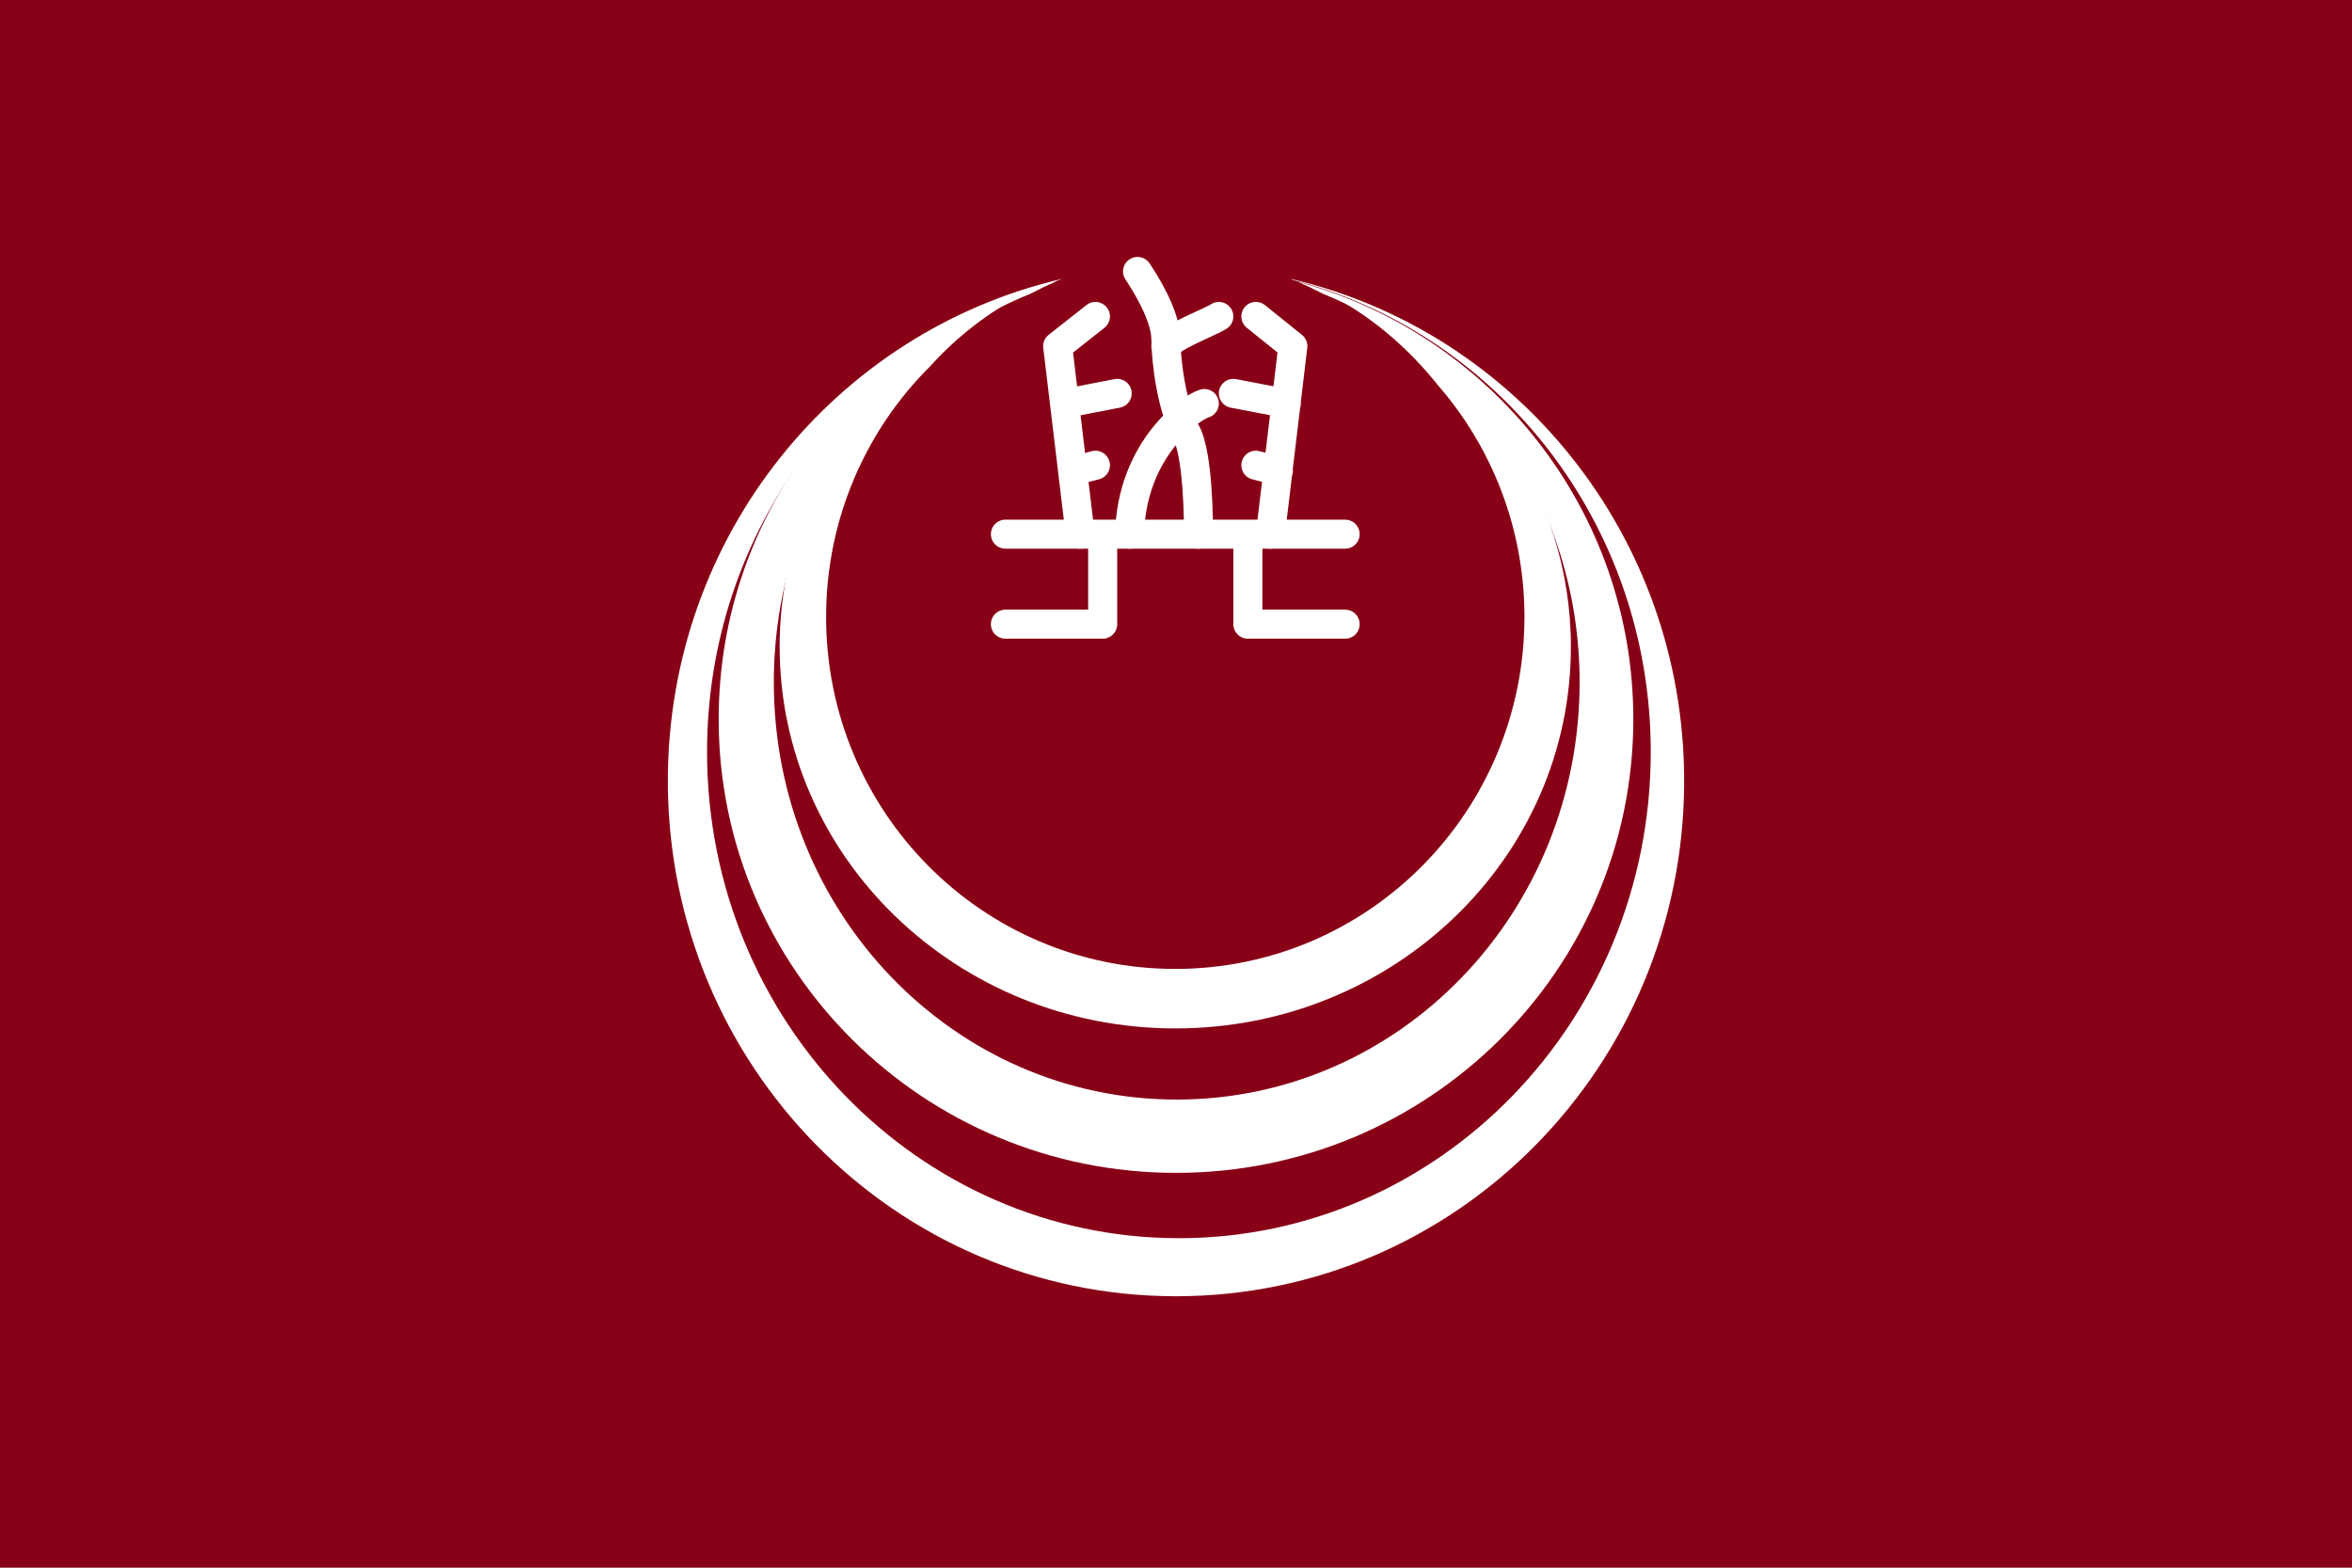 <svg xmlns="http://www.w3.org/2000/svg" viewBox="0 0 324 216"><style>.st1{fill:#fff}.st2,.st3{fill:none;stroke:#fff;stroke-width:4;stroke-linecap:round}.st3{stroke-linejoin:round}</style><path fill="#880016" d="M0 0h324v216H0z"/><path class="st1" d="M184.1 41.1c5.4 3 10.1 7.1 14 12C205.5 61.6 210 72.8 210 85c0 26.8-21.5 48.5-48.1 48.5s-48.1-21.7-48.1-48.5c0-13.5 5.5-25.8 14.4-34.6 3.6-4 7.9-7.3 12.6-9.8-19.6 8-33.4 26.7-33.4 48.5 0 29 24.4 52.6 54.5 52.6s54.5-23.5 54.5-52.6c0-21.3-13.3-39.7-32.3-48z"/><path class="st1" d="M178.7 38.8c1.2.5 2.4 1.1 3.6 1.7 20.7 8.4 35.3 29.2 35.3 53.5 0 31.8-24.8 57.5-55.5 57.5s-55.5-25.7-55.5-57.5c0-24.4 14.6-45.2 35.3-53.5 1.2-.6 2.3-1.2 3.6-1.7C118.6 46 99 70.3 99 99.1c0 34.5 28.2 62.5 63 62.5s63-28 63-62.5c0-28.8-19.6-53.1-46.3-60.3z"/><path class="st1" d="M177.7 38.4c.2.1.3.1.5.2 28.2 7.3 49.2 33.6 49.2 65 0 37-29.1 67-65 67s-65-30-65-67c0-30.7 20-56.5 47.3-64.5.6-.3 1.1-.5 1.7-.7C115.2 45.6 92 73.8 92 107.6c0 39.2 31.3 71 70 71s70-31.8 70-71c0-33.8-23.2-62-54.3-69.2z"/><path class="st2" d="M138.5 73.6h46.8M151.9 73.6V86M151.9 86h-13.4M171.9 73.6V86M171.9 86h13.4"/><path class="st3" d="M150.9 43.6l-5.2 4.1 3.1 25.9M153.9 54.2l-7.2 1.4M150.9 64.1l-3.1.8M173 43.6l5.1 4.1-3.1 25.9M169.9 54.2l7.3 1.4M173 64.1l3.1.8M156.7 37.4c1 1.5 3.8 5.9 3.9 9.2 0 3.3.9 9.8 2.7 12.8 1.8 3 1.8 12.8 1.8 14.2M167.9 43.6c-1 .7-6.4 2.7-7.3 4.1M165.9 55.6c-1.8.5-10 6.2-10.3 18"/></svg>